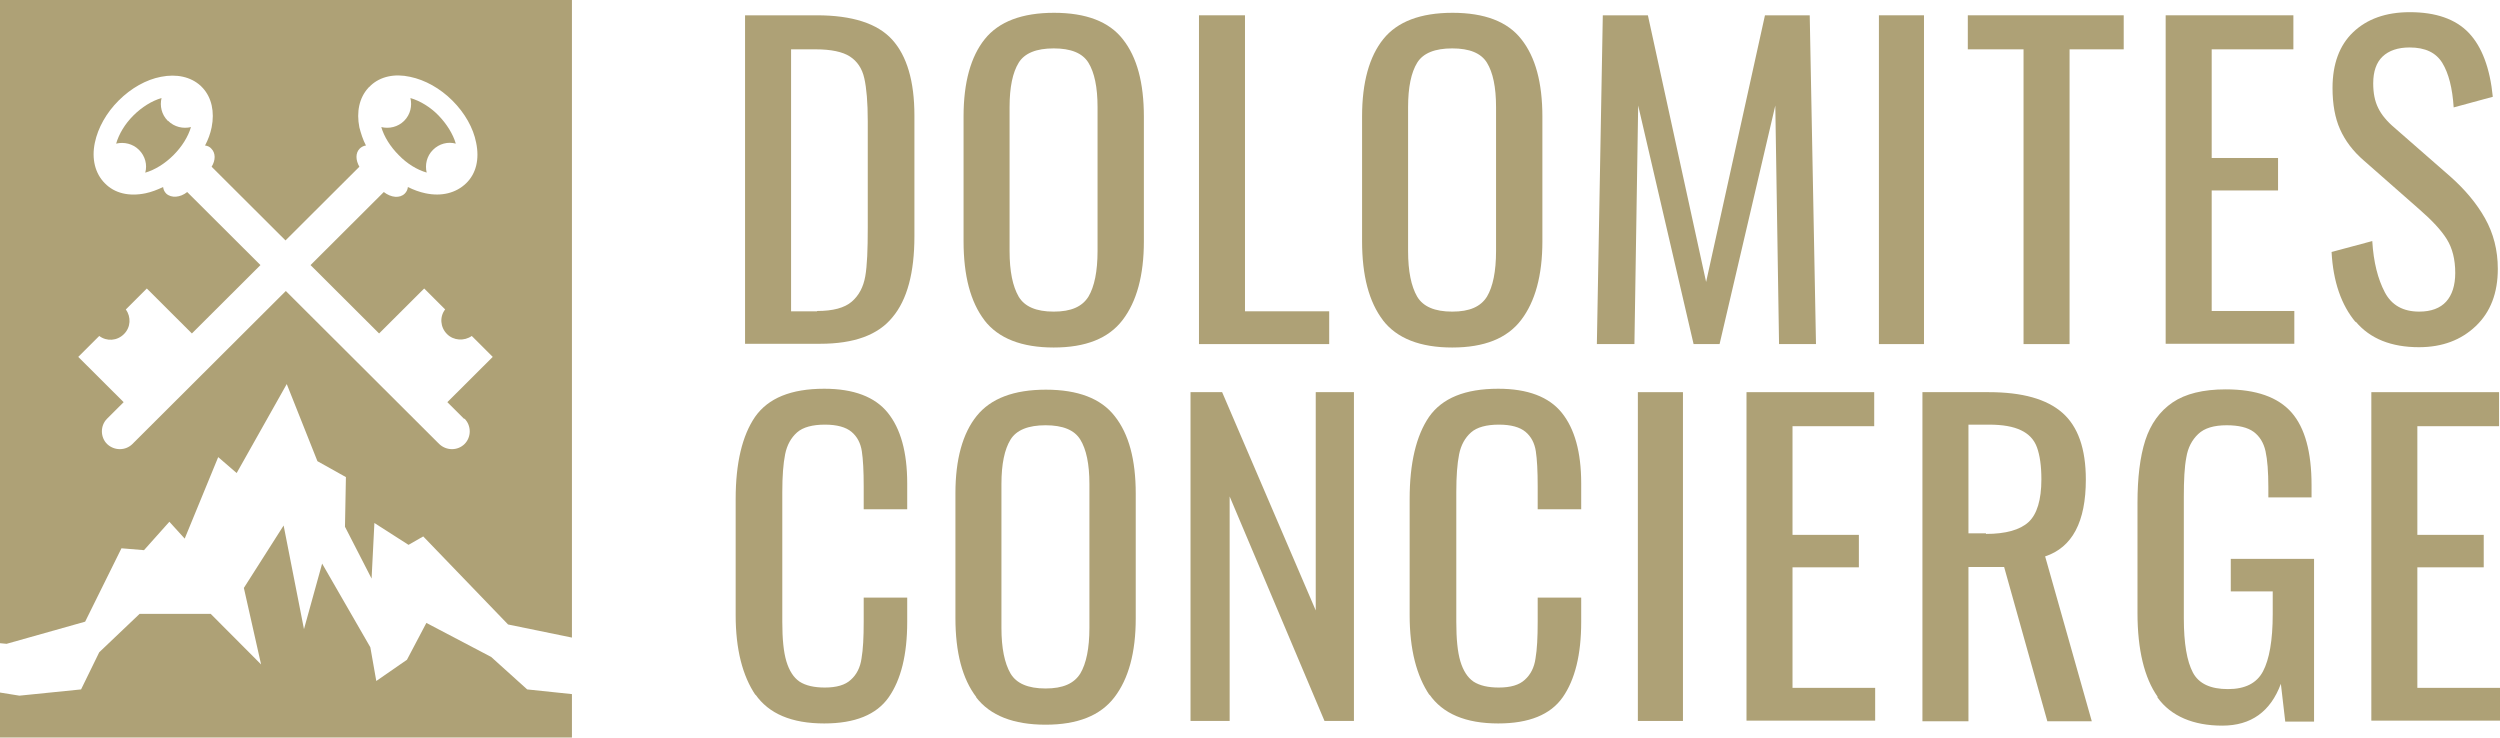 <svg width="200" height="59" viewBox="0 0 200 59" fill="none" xmlns="http://www.w3.org/2000/svg">
<g id="Modalit&#195;&#160;_Isolamento" clip-path="url(#clip0_10_25)">
<g id="Group">
<path id="Vector" d="M59.604 1.224H65.339C68.169 1.224 70.198 1.873 71.375 3.172C72.552 4.471 73.153 6.495 73.153 9.242V18.909C73.153 21.806 72.577 23.98 71.4 25.378C70.248 26.802 68.32 27.502 65.615 27.502H59.604V1.224ZM65.364 24.879C66.642 24.879 67.568 24.629 68.144 24.13C68.72 23.63 69.071 22.956 69.221 22.106C69.371 21.257 69.421 19.958 69.421 18.235V9.692C69.421 8.193 69.321 7.044 69.146 6.27C68.971 5.47 68.57 4.896 67.994 4.521C67.418 4.146 66.491 3.947 65.264 3.947H63.286V24.904H65.364V24.879Z" fill="#AEA176"/>
<path id="Vector_2" d="M78.763 25.628C77.636 24.154 77.085 22.056 77.085 19.284V9.317C77.085 6.594 77.661 4.521 78.788 3.122C79.915 1.724 81.768 1.024 84.323 1.024C86.877 1.024 88.73 1.724 89.832 3.147C90.959 4.571 91.51 6.619 91.51 9.342V19.309C91.51 22.031 90.934 24.13 89.807 25.603C88.68 27.077 86.852 27.801 84.297 27.801C81.743 27.801 79.865 27.077 78.738 25.603L78.763 25.628ZM87.077 23.73C87.553 22.931 87.804 21.707 87.804 20.083V8.568C87.804 6.969 87.553 5.795 87.077 5.021C86.602 4.246 85.675 3.872 84.297 3.872C82.92 3.872 81.968 4.246 81.493 5.021C81.017 5.795 80.766 6.969 80.766 8.568V20.083C80.766 21.707 81.017 22.906 81.493 23.73C81.968 24.529 82.895 24.929 84.297 24.929C85.7 24.929 86.576 24.529 87.077 23.73Z" fill="#AEA176"/>
<path id="Vector_3" d="M95.918 1.224H99.599V24.904H106.336V27.527H95.918V1.224Z" fill="#AEA176"/>
<path id="Vector_4" d="M110.644 25.628C109.517 24.154 108.966 22.056 108.966 19.284V9.317C108.966 6.594 109.542 4.521 110.669 3.122C111.796 1.724 113.649 1.024 116.203 1.024C118.758 1.024 120.611 1.724 121.713 3.147C122.84 4.571 123.391 6.619 123.391 9.342V19.309C123.391 22.031 122.815 24.13 121.688 25.603C120.561 27.077 118.733 27.801 116.178 27.801C113.624 27.801 111.746 27.077 110.619 25.603L110.644 25.628ZM118.958 23.73C119.434 22.931 119.684 21.707 119.684 20.083V8.568C119.684 6.969 119.434 5.795 118.958 5.021C118.482 4.246 117.556 3.872 116.178 3.872C114.801 3.872 113.849 4.246 113.373 5.021C112.898 5.795 112.647 6.969 112.647 8.568V20.083C112.647 21.707 112.898 22.906 113.373 23.73C113.849 24.529 114.776 24.929 116.178 24.929C117.581 24.929 118.457 24.529 118.958 23.73Z" fill="#AEA176"/>
<path id="Vector_5" d="M128.224 1.224H131.831L136.489 22.556L141.197 1.224H144.778L145.279 27.527H142.324L142.024 8.443L137.566 27.527H135.487L131.054 8.443L130.754 27.527H127.749L128.224 1.224Z" fill="#AEA176"/>
<path id="Vector_6" d="M150.313 1.224H153.919V27.527H150.313V1.224Z" fill="#AEA176"/>
<path id="Vector_7" d="M161.883 3.947H157.425V1.224H169.897V3.947H165.565V27.527H161.883V3.947Z" fill="#AEA176"/>
<path id="Vector_8" d="M173.253 1.224H183.471V3.947H176.935V12.639H182.244V15.237H176.935V24.879H183.546V27.502H173.253V1.224Z" fill="#AEA176"/>
<path id="Vector_9" d="M188.455 25.778C187.303 24.404 186.652 22.531 186.526 20.158L189.782 19.284C189.882 20.982 190.233 22.331 190.784 23.38C191.335 24.429 192.261 24.929 193.539 24.929C194.49 24.929 195.217 24.654 195.692 24.13C196.168 23.605 196.419 22.831 196.419 21.831C196.419 20.757 196.193 19.858 195.743 19.134C195.292 18.409 194.565 17.635 193.564 16.761L189.131 12.864C188.229 12.09 187.603 11.241 187.203 10.341C186.802 9.442 186.602 8.343 186.602 7.044C186.602 5.121 187.153 3.622 188.254 2.573C189.356 1.524 190.859 0.974 192.787 0.974C194.866 0.974 196.444 1.524 197.496 2.623C198.547 3.722 199.199 5.445 199.424 7.743L196.294 8.593C196.193 7.044 195.893 5.87 195.392 5.046C194.891 4.221 194.04 3.797 192.762 3.797C191.836 3.797 191.109 4.047 190.609 4.521C190.108 4.996 189.857 5.72 189.857 6.669C189.857 7.444 189.982 8.093 190.258 8.643C190.508 9.167 190.959 9.717 191.585 10.241L196.043 14.138C197.195 15.162 198.122 16.261 198.798 17.46C199.474 18.659 199.825 20.008 199.825 21.507C199.825 23.43 199.249 24.954 198.072 26.078C196.895 27.202 195.392 27.776 193.514 27.776C191.31 27.776 189.607 27.102 188.455 25.728V25.778Z" fill="#AEA176"/>
<path id="Vector_10" d="M60.456 55.628C59.404 54.079 58.853 51.956 58.853 49.208V39.916C58.853 37.044 59.379 34.846 60.406 33.347C61.458 31.848 63.286 31.099 65.94 31.099C68.294 31.099 69.998 31.748 71.024 33.022C72.051 34.296 72.577 36.169 72.577 38.667V40.74H69.096V38.892C69.096 37.693 69.046 36.744 68.946 36.094C68.846 35.445 68.57 34.92 68.119 34.546C67.668 34.171 66.967 33.971 65.99 33.971C65.014 33.971 64.237 34.171 63.762 34.596C63.286 35.02 62.96 35.595 62.81 36.344C62.66 37.094 62.584 38.093 62.584 39.342V49.758C62.584 51.107 62.685 52.156 62.91 52.905C63.136 53.654 63.486 54.204 63.962 54.529C64.463 54.853 65.139 55.003 65.99 55.003C66.917 55.003 67.618 54.804 68.069 54.379C68.52 53.979 68.82 53.405 68.921 52.68C69.046 51.956 69.096 50.982 69.096 49.758V47.809H72.577V49.758C72.577 52.381 72.076 54.379 71.099 55.778C70.123 57.177 68.395 57.876 65.94 57.876C63.336 57.876 61.508 57.102 60.431 55.553L60.456 55.628Z" fill="#AEA176"/>
<path id="Vector_11" d="M78.112 55.778C76.985 54.304 76.434 52.206 76.434 49.433V39.467C76.434 36.744 77.01 34.671 78.137 33.272C79.264 31.873 81.117 31.174 83.671 31.174C86.226 31.174 88.079 31.873 89.181 33.297C90.308 34.721 90.859 36.769 90.859 39.492V49.483C90.859 52.206 90.283 54.304 89.156 55.778C88.029 57.252 86.201 57.976 83.646 57.976C81.092 57.976 79.214 57.252 78.087 55.778H78.112ZM86.426 53.879C86.902 53.08 87.153 51.856 87.153 50.232V38.717C87.153 37.118 86.902 35.944 86.426 35.17C85.95 34.396 85.024 34.021 83.646 34.021C82.269 34.021 81.317 34.396 80.841 35.17C80.366 35.944 80.115 37.118 80.115 38.717V50.232C80.115 51.856 80.366 53.055 80.841 53.879C81.317 54.679 82.244 55.078 83.646 55.078C85.049 55.078 85.925 54.679 86.426 53.879Z" fill="#AEA176"/>
<path id="Vector_12" d="M95.267 31.373H97.771L105.259 48.834V31.373H108.315V57.676H105.96L98.372 39.716V57.676H95.242V31.373H95.267Z" fill="#AEA176"/>
<path id="Vector_13" d="M114.375 55.628C113.323 54.079 112.772 51.956 112.772 49.208V39.916C112.772 37.044 113.298 34.846 114.325 33.347C115.377 31.848 117.205 31.099 119.86 31.099C122.214 31.099 123.917 31.748 124.944 33.022C125.97 34.296 126.496 36.169 126.496 38.667V40.74H123.015V38.892C123.015 37.693 122.965 36.744 122.865 36.094C122.765 35.445 122.489 34.92 122.039 34.546C121.588 34.171 120.887 33.971 119.91 33.971C118.933 33.971 118.157 34.171 117.681 34.596C117.205 35.02 116.88 35.595 116.729 36.344C116.579 37.094 116.504 38.093 116.504 39.342V49.758C116.504 51.107 116.604 52.156 116.829 52.905C117.055 53.654 117.405 54.204 117.881 54.529C118.382 54.853 119.058 55.003 119.91 55.003C120.836 55.003 121.538 54.804 121.988 54.379C122.439 53.979 122.74 53.405 122.84 52.68C122.965 51.956 123.015 50.982 123.015 49.758V47.809H126.496V49.758C126.496 52.381 125.995 54.379 125.019 55.778C124.042 57.177 122.314 57.876 119.86 57.876C117.255 57.876 115.427 57.102 114.35 55.553L114.375 55.628Z" fill="#AEA176"/>
<path id="Vector_14" d="M131.029 31.373H134.636V57.676H131.029V31.373Z" fill="#AEA176"/>
<path id="Vector_15" d="M139.72 31.373H149.937V34.096H143.401V42.789H148.71V45.386H143.401V55.028H150.013V57.651H139.72V31.373Z" fill="#AEA176"/>
<path id="Vector_16" d="M153.794 31.373H159.103C161.783 31.373 163.737 31.923 164.989 33.022C166.241 34.121 166.867 35.895 166.867 38.367C166.867 41.74 165.79 43.788 163.611 44.512L167.343 57.701H163.787L160.331 45.362H157.476V57.701H153.794V31.373ZM158.878 42.714C160.456 42.714 161.608 42.389 162.284 41.765C162.96 41.14 163.311 39.991 163.311 38.343C163.311 37.268 163.186 36.419 162.96 35.795C162.735 35.17 162.309 34.721 161.683 34.421C161.057 34.121 160.23 33.971 159.103 33.971H157.476V42.664H158.878V42.714Z" fill="#AEA176"/>
<path id="Vector_17" d="M172.602 55.728C171.55 54.229 170.999 51.981 170.999 49.033V40.241C170.999 38.218 171.2 36.544 171.625 35.22C172.051 33.921 172.777 32.897 173.804 32.198C174.831 31.498 176.258 31.149 178.062 31.149C180.491 31.149 182.244 31.773 183.321 32.997C184.398 34.221 184.924 36.169 184.924 38.817V39.791H181.468V38.992C181.468 37.743 181.392 36.769 181.242 36.094C181.092 35.42 180.766 34.895 180.29 34.546C179.815 34.196 179.088 34.021 178.137 34.021C177.11 34.021 176.359 34.246 175.858 34.721C175.357 35.195 175.031 35.82 174.906 36.594C174.756 37.368 174.706 38.417 174.706 39.716V49.458C174.706 51.481 174.956 52.905 175.432 53.804C175.908 54.704 176.859 55.128 178.237 55.128C179.614 55.128 180.541 54.654 181.042 53.705C181.543 52.755 181.818 51.232 181.818 49.133V47.31H178.462V44.712H185.124V57.726H182.82L182.469 54.704C181.643 56.927 180.09 58.051 177.786 58.051C175.482 58.051 173.679 57.301 172.602 55.803V55.728Z" fill="#AEA176"/>
<path id="Vector_18" d="M189.707 31.373H199.925V34.096H193.388V42.789H198.698V45.386H193.388V55.028H200V57.651H189.707V31.373Z" fill="#AEA176"/>
</g>
<g id="Group_2">
<path id="Vector_19" d="M34.135 13.813C33.984 13.189 34.135 12.489 34.636 11.99C35.136 11.49 35.838 11.315 36.464 11.49C36.238 10.716 35.737 9.917 35.086 9.242C34.435 8.568 33.609 8.068 32.833 7.843C32.983 8.468 32.833 9.167 32.332 9.667C31.831 10.166 31.13 10.316 30.503 10.166C30.729 10.941 31.23 11.74 31.906 12.415C32.557 13.089 33.358 13.588 34.16 13.813H34.135Z" fill="#AEA176"/>
<path id="Vector_20" d="M0 0V51.456L0.526 51.506L6.812 49.733L9.717 43.863L11.52 44.013L13.549 41.74L14.776 43.089L17.456 36.569L18.933 37.843L22.94 30.724L25.394 36.894L27.673 38.168L27.598 42.139L29.727 46.286L29.952 41.84L32.682 43.588L33.859 42.914L40.646 49.958L45.755 51.007V0H0ZM37.165 33.497C37.716 34.046 37.716 34.97 37.165 35.52C36.614 36.069 35.712 36.069 35.136 35.52L33.108 33.497L27.648 28.051L22.865 23.28L18.082 28.051L12.622 33.497L10.594 35.52C10.043 36.069 9.141 36.069 8.565 35.52C8.014 34.97 8.014 34.046 8.565 33.497L9.892 32.173L9.817 32.098L6.261 28.551L7.939 26.877C8.54 27.327 9.366 27.277 9.917 26.727C10.468 26.178 10.493 25.354 10.068 24.754L10.919 23.905L11.746 23.08L13.524 24.854L15.277 26.602L15.352 26.677L20.837 21.207L14.976 15.362C14.425 15.812 13.699 15.862 13.298 15.487C13.148 15.337 13.073 15.162 13.048 14.962C12.572 15.187 12.121 15.362 11.645 15.462C10.318 15.737 9.166 15.462 8.39 14.663C7.613 13.888 7.313 12.714 7.588 11.415C7.839 10.216 8.515 9.017 9.492 8.043C10.493 7.044 11.695 6.37 12.873 6.145C14.125 5.895 15.252 6.145 16.028 6.844C16.053 6.869 16.103 6.894 16.128 6.944C16.153 6.969 16.178 6.994 16.228 7.044C16.93 7.818 17.18 8.942 16.93 10.191C16.829 10.691 16.654 11.165 16.404 11.64C16.604 11.665 16.779 11.74 16.905 11.89C17.255 12.24 17.255 12.814 16.93 13.339L22.84 19.234L28.75 13.339C28.45 12.814 28.425 12.24 28.775 11.89C28.901 11.765 29.076 11.665 29.276 11.64C29.026 11.165 28.875 10.666 28.75 10.191C28.5 8.942 28.75 7.818 29.451 7.044C29.477 7.019 29.502 6.969 29.552 6.944C29.577 6.919 29.627 6.894 29.652 6.844C30.428 6.12 31.555 5.87 32.807 6.145C34.01 6.395 35.212 7.069 36.188 8.043C37.19 9.042 37.866 10.241 38.092 11.415C38.367 12.739 38.092 13.888 37.29 14.663C36.489 15.437 35.337 15.737 34.035 15.462C33.559 15.362 33.083 15.187 32.632 14.962C32.607 15.162 32.532 15.337 32.382 15.487C31.981 15.886 31.28 15.812 30.704 15.362L24.843 21.207L30.328 26.677L30.403 26.602L32.156 24.854L33.934 23.08L34.761 23.905L35.612 24.754C35.161 25.328 35.212 26.178 35.763 26.727C36.288 27.252 37.14 27.302 37.741 26.877L39.419 28.551L35.863 32.098L35.788 32.173L37.115 33.497H37.165Z" fill="#AEA176"/>
<path id="Vector_21" d="M39.294 52.556L34.11 49.833L32.557 52.78L30.103 54.479L29.627 51.781L25.77 45.087L24.318 50.332L22.69 42.039L19.509 47.035L20.887 53.155L16.855 49.108H11.169L7.939 52.181L6.486 55.153L1.553 55.653L0 55.403V59H45.755V55.528L42.174 55.153L39.294 52.556Z" fill="#AEA176"/>
<path id="Vector_22" d="M13.424 9.667C12.923 9.167 12.772 8.468 12.923 7.843C12.146 8.068 11.345 8.568 10.669 9.242C9.992 9.917 9.517 10.716 9.291 11.49C9.917 11.34 10.619 11.49 11.12 11.99C11.62 12.489 11.796 13.189 11.62 13.813C12.397 13.588 13.198 13.089 13.874 12.415C14.55 11.74 15.051 10.941 15.277 10.166C14.651 10.316 13.949 10.166 13.448 9.667H13.424Z" fill="#AEA176"/>
</g>
</g>
<defs>
<clipPath id="clip0_10_25">
<rect width="200" height="59" fill="#AEA176"/>
</clipPath>
</defs>
</svg>

